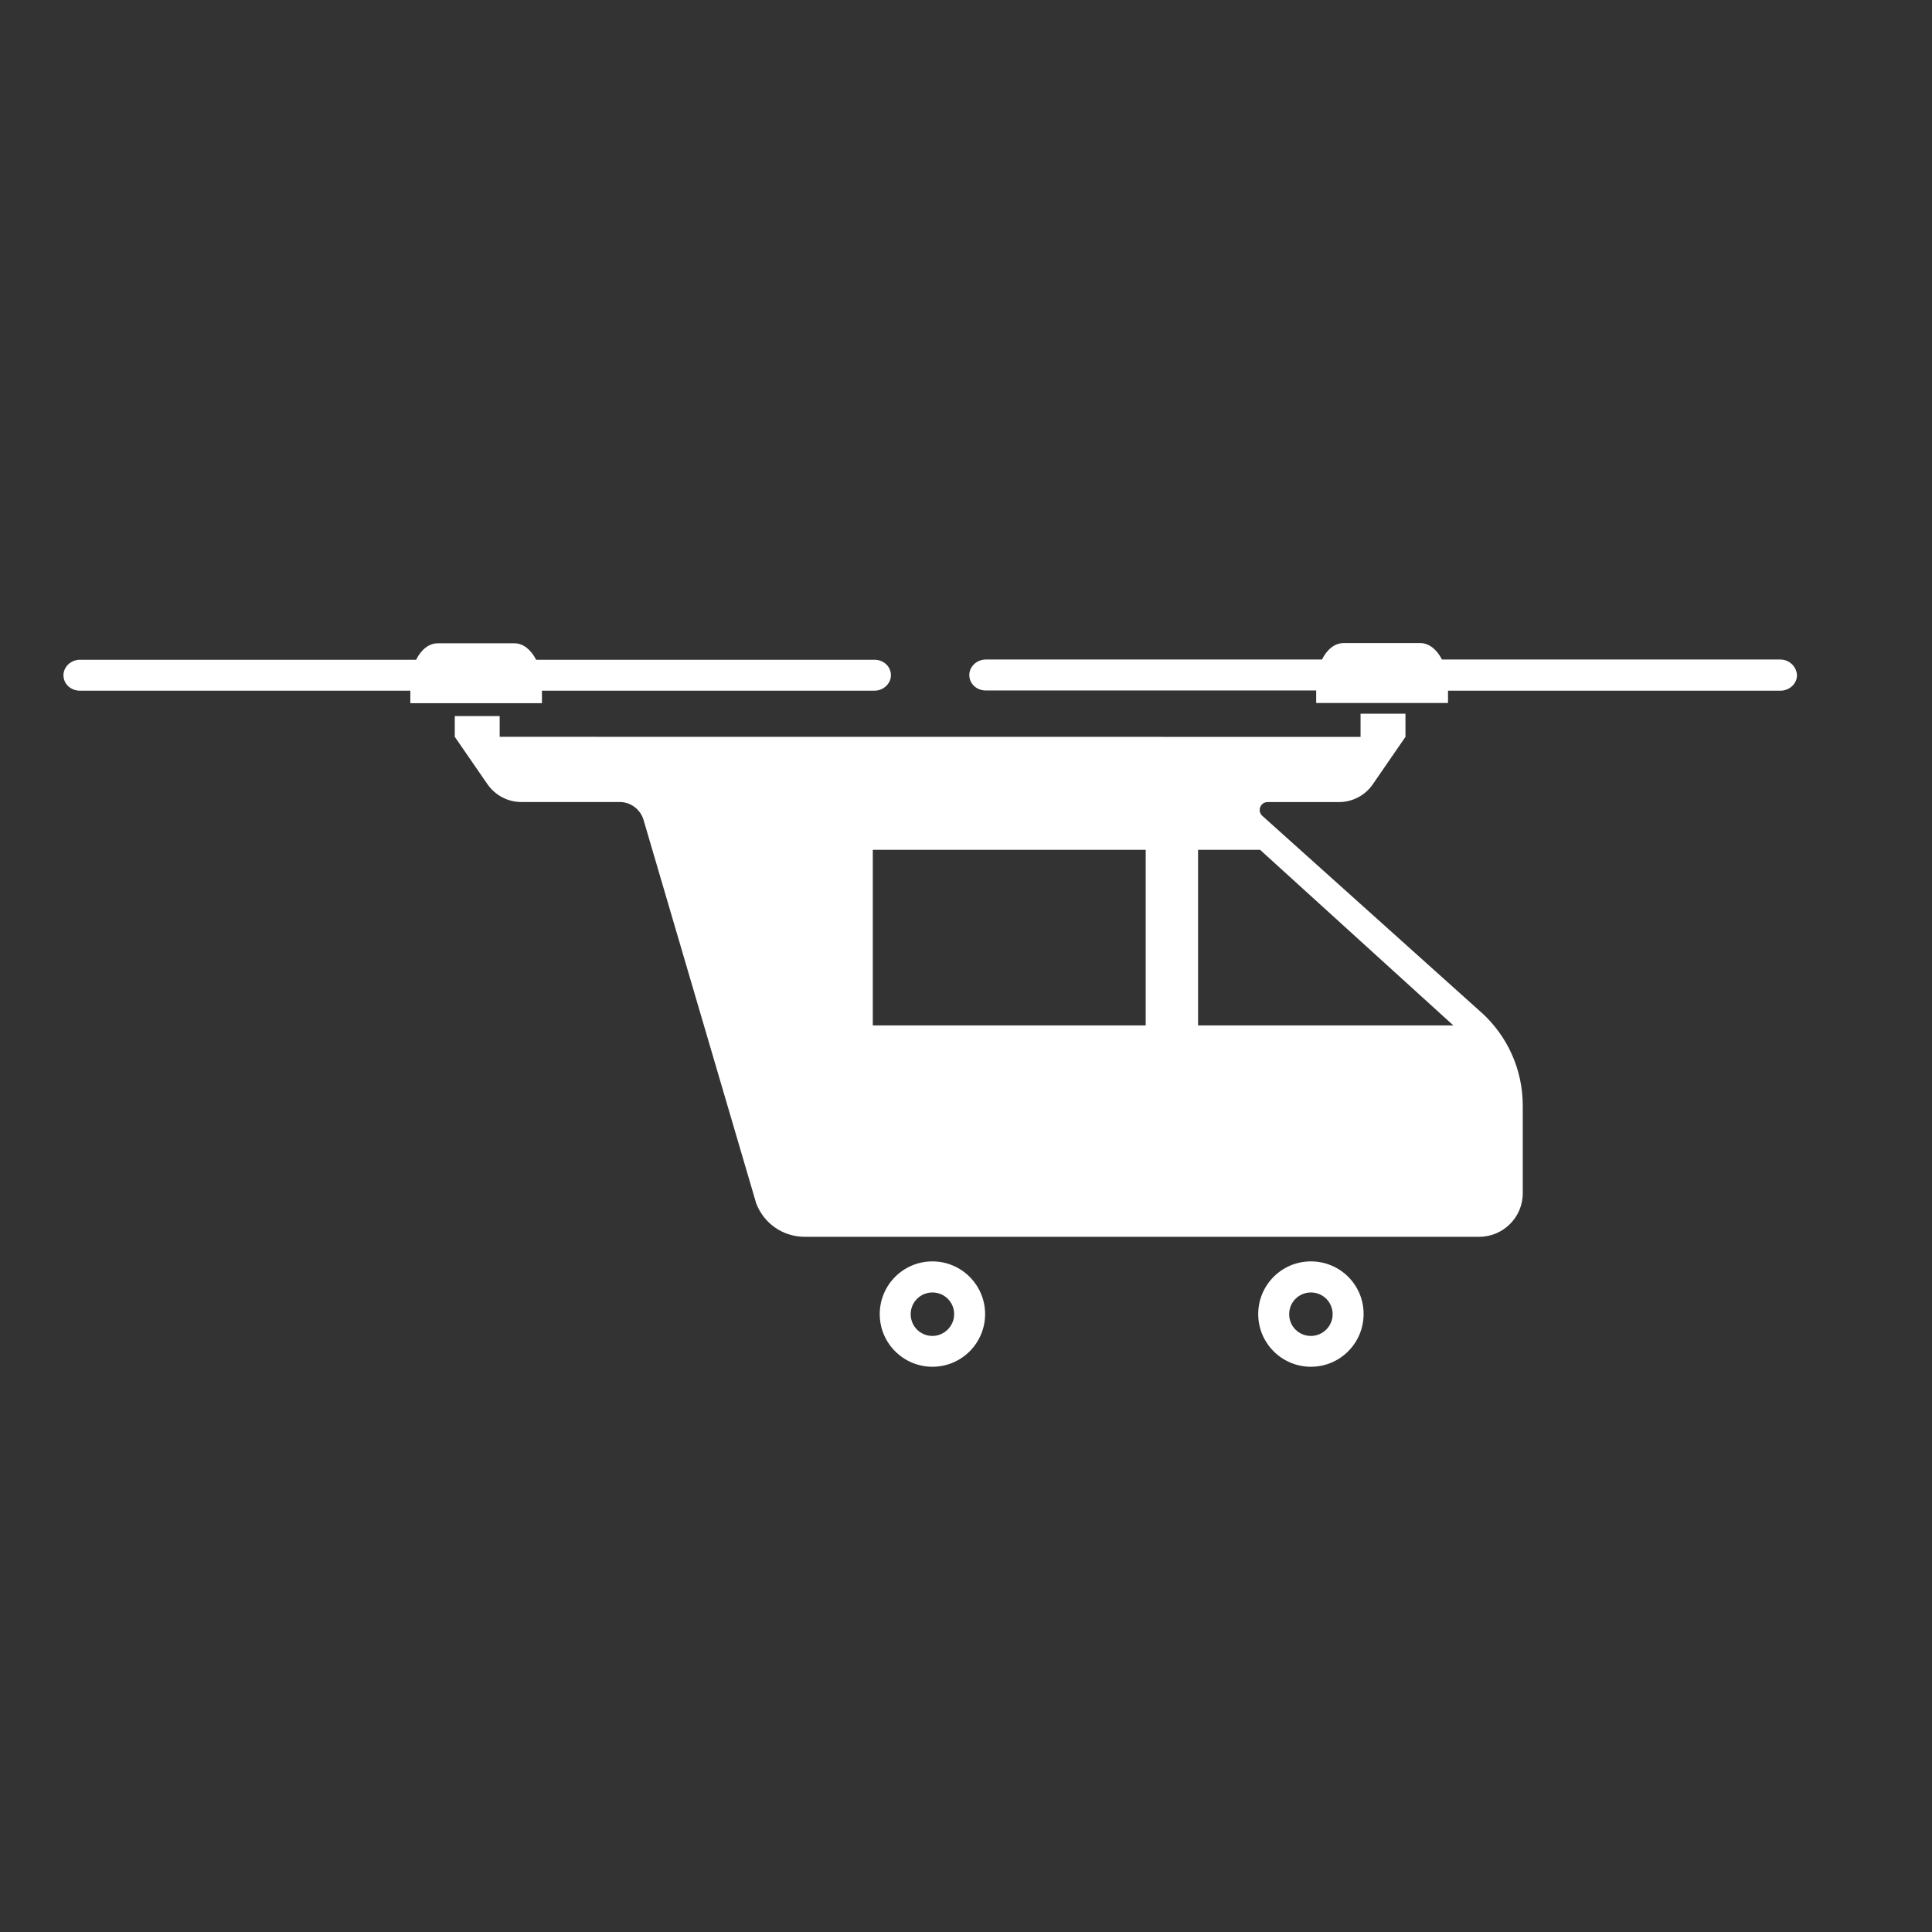 <?xml version="1.0" encoding="UTF-8"?>
<svg xmlns="http://www.w3.org/2000/svg" width="100pt" height="100pt" version="1.1" viewBox="0 0 100 100">
  <rect x="0" y="0" width="100" height="100" fill="#333333" stroke="none"/>
  <g fill="#fff" fill-rule="evenodd">
    <path d="m48.262 65.289c-1.512 0-2.727 1.227-2.727 2.727 0 1.512 1.227 2.727 2.727 2.727 1.512 0 2.727-1.227 2.727-2.727 0-1.504-1.227-2.727-2.727-2.727zm0 3.859c-0.625 0-1.125-0.5-1.125-1.125s0.5-1.125 1.125-1.125 1.125 0.5 1.125 1.125c0 0.613-0.512 1.125-1.125 1.125z"></path>
    <path d="m67.852 65.289c-1.512 0-2.727 1.227-2.727 2.727 0 1.512 1.227 2.727 2.727 2.727 1.512 0 2.727-1.227 2.727-2.727 0.008-1.504-1.215-2.727-2.727-2.727zm0 3.859c-0.625 0-1.125-0.5-1.125-1.125s0.5-1.125 1.125-1.125 1.125 0.5 1.125 1.125c0 0.613-0.5 1.125-1.125 1.125z"></path>
    <path d="m28.051 36.398v-0.648h17.211c0.461 0 0.852-0.363 0.852-0.801 0-0.449-0.375-0.801-0.852-0.801h-17.512c-0.262-0.512-0.664-0.852-1.125-0.852h-3.961c-0.461 0-0.863 0.324-1.125 0.852h-17.402c-0.461 0-0.852 0.363-0.852 0.801 0 0.449 0.375 0.801 0.852 0.801h17.102v0.648z"></path>
    <path d="m92.148 34.137h-17.512c-0.262-0.512-0.664-0.852-1.125-0.852h-3.961c-0.461 0-0.863 0.324-1.125 0.852h-17.402c-0.461 0-0.852 0.363-0.852 0.801 0 0.449 0.375 0.801 0.852 0.801h17.102v0.648h6.824v-0.637h17.211c0.461 0 0.852-0.363 0.852-0.801-0.023-0.449-0.398-0.812-0.863-0.812z"></path>
    <path d="m76.699 52.426-11.363-10.199c-0.273-0.25-0.102-0.711 0.273-0.711h3.699c0.699 0 1.363-0.352 1.75-0.926l1.688-2.449v-1.199h-2.324v1.199l-44.559-0.004v-1.074h-2.324v1.074l1.688 2.449c0.398 0.574 1.051 0.926 1.75 0.926h5.102c0.562 0 1.062 0.375 1.227 0.914l5.836 19.863c0.398 1.039 1.387 1.727 2.5 1.727h34.926c1.238 0 2.25-1.012 2.25-2.25v-4.551c-0.004-1.891-0.816-3.602-2.117-4.789zm-17.398 0.648h-14.125v-9.086h14.125zm2.711 0v-9.086h3.211l10 9.086z"></path>
  </g>
</svg>
